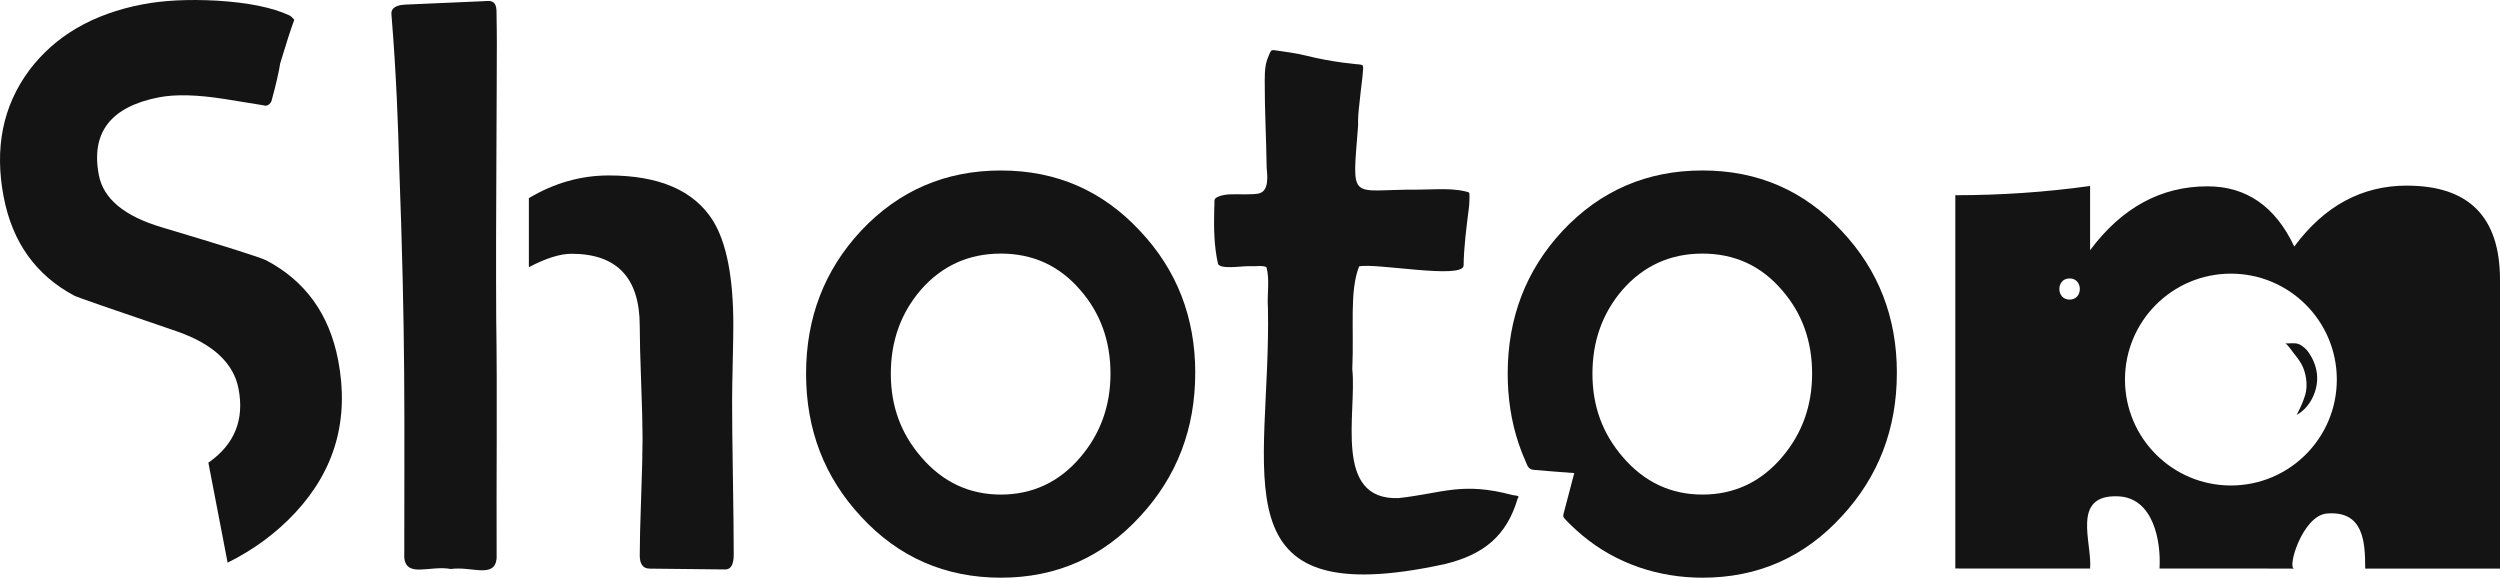 <svg xmlns="http://www.w3.org/2000/svg" id="Layer_1" data-name="Layer 1" viewBox="0 0 1280 295.78"><defs><style>      .cls-1 {        fill: #141414;      }    </style></defs><path class="cls-1" d="m136.28,133.28c-3.54-1.69-21.38-7.33-53.51-16.92-19.1-5.68-29.82-14.57-32.15-26.69-4.2-21.81,6.09-35.09,30.86-39.86,8.48-1.63,19.74-1.32,33.79.93,14.04,2.25,21,3.39,20.86,3.42,1.34-.26,2.31-1.07,2.88-2.44,2.29-8.4,3.78-14.83,4.45-19.28,2.97-9.92,5.38-17.37,7.22-22.33-.91-1.08-1.75-1.83-2.52-2.24-8.74-4.04-21.08-6.55-37.05-7.53-14.67-.8-27.39-.17-38.16,1.9C47.5,7.14,28.17,18.4,14.95,36.02,1.43,54.26-2.92,75.89,1.9,100.93c4.46,23.15,16.49,39.96,36.09,50.43.8.54,18.23,6.61,52.29,18.2,18.69,6.45,29.31,16.28,31.85,29.47,3.07,15.93-2.08,28.55-15.44,37.87l9.85,51.18c13.31-6.6,24.85-15.09,34.57-25.52,20.48-21.95,27.82-48,22.02-78.16-4.53-23.56-16.82-40.6-36.85-51.12Z"></path><path class="cls-1" d="m254.06,161.8c-.15-24.95-.05-49.89.07-74.84.07-14.76.15-29.53.19-44.29.02-6.84.08-13.67.06-20.51-.01-4.46-.03-8.92-.13-13.38-.05-1.95.21-5.14-.91-6.8-1.37-2.02-3.89-1.45-5.97-1.36-2.63.12-5.26.23-7.89.34-5.4.24-10.81.47-16.21.71-5.13.22-10.27.45-15.4.67-2.89.13-7.82.7-7.46,5.02,2.58,30.97,3.5,59.64,3.91,75.67,3.42,92.1,2.65,127.3,2.67,202.54,1.11,10.45,13.28,3.74,23.85,5.76,10.7-1.53,22.71,5.18,23.44-5.76-.19-41.26.38-82.54-.23-123.78Z"></path><path class="cls-1" d="m375.25,244.87c-.28-17.41-.41-30.5-.41-39.27,0-4.25.1-10.8.31-19.64.21-8.84.31-15.39.31-19.64,0-24.4-3.5-42.22-10.49-53.46-9.73-15.35-27.49-23.03-53.26-23.03-14.34,0-27.98,3.89-40.93,11.6v35.37c8.66-4.55,15.95-6.87,21.81-6.87,23.3,0,34.96,12.34,34.96,37.01,0,6.44.24,16.07.72,28.89.48,12.82.72,22.38.72,28.68,0,6.72-.24,16.73-.72,30.02-.48,13.3-.72,23.24-.72,29.82,0,4.52,1.71,6.79,5.14,6.79,4.25,0,10.69.07,19.33.21,8.64.14,15.08.21,19.33.21,2.88,0,4.32-2.54,4.32-7.61,0-8.64-.14-21.66-.41-39.07Z"></path><path class="cls-1" d="m611.96,190.91c0,28.65-9.39,53.12-28.17,73.41-19.19,20.97-42.98,31.46-71.35,31.46s-52.37-10.42-71.56-31.25c-18.78-20.15-28.17-44.55-28.17-73.2s9.39-53.05,28.17-73.2c19.33-20.56,43.18-30.84,71.56-30.84s51.95,10.28,71.15,30.84c18.92,20.02,28.38,44.28,28.38,72.79Zm-43.39.41c0-16.72-5.14-30.98-15.42-42.77-10.69-12.47-24.26-18.71-40.71-18.71s-30.09,6.17-40.92,18.51c-10.28,11.93-15.42,26.25-15.42,42.98s5.21,30.71,15.63,42.77c10.97,12.75,24.54,19.12,40.71,19.12s29.88-6.37,40.71-19.12c10.28-12.06,15.42-26.32,15.42-42.77Z"></path><path class="cls-1" d="m641.54,99.42c.83-.05,1.65-.13,2.48-.25,1.28-.2,2.44-.82,3.24-1.85.79-1.03,1.17-2.32,1.38-3.59.23-1.44.24-2.91.18-4.36-.05-1.16-.17-2.32-.29-3.48-.19-14.89-1.05-29.78-.99-44.67,0-2.65.07-5.33.53-7.95.38-2.15,1.2-4.12,2.08-6.11.23-.52.49-1.07,1-1.33.46-.24,1.01-.17,1.53-.1,1.67.23,3.4.49,5.1.74,2.48.37,4.93.72,7.37,1.21,2.76.55,5.49,1.31,8.25,1.9,6.13,1.32,12.32,2.36,18.56,2.99.84.09,1.68.23,2.52.3.42.04.83.01,1.25.08.45.08.9.15,1.35.23.14.02.28.05.4.12.14.09.19.22.23.36s.11.27.15.41c.09.37.07.76.05,1.14-.16,2.58-.41,5.16-.76,7.72-.47,3.46-.75,6.94-1.16,10.43-.42,3.6-.78,7.23-.63,10.86-3.1,40.15-4.79,32.68,30.53,32.87.14,0,.29,0,.43,0,2.26,0,4.51-.09,6.77-.15,2.28-.07,4.57-.12,6.86-.08,2.27.04,4.53.17,6.78.48,1.11.15,2.22.35,3.31.6.54.13,1.09.25,1.63.42.37.12.66.49.68.88.05,1.2.02,2.42-.02,3.63-.03,1.2-.11,2.39-.26,3.58-1.24,9.86-2.55,19.59-2.71,29.56-.53,7.1-44.8-1.48-53.49.38-5.02,12.75-2.55,31.3-3.5,52.64,2.41,22.35-10.01,67.19,23.65,66,22.28-2.42,32.44-8.52,58.34-1.57.61.19,4.38.19,2.75,1.57-5.68,19.49-17.55,28.85-36.98,33.69-118.96,26.07-89.19-46.06-90.95-131.06-.5-6.77,1-14.3-.72-20.72-.11-.42-1.42-.6-1.75-.64-1.95-.26-3.88.1-5.82,0-1.35-.07-2.71,0-4.06.09-3.02.19-6.08.54-9.11.32-1.34-.1-3.22-.28-4.07-1.49-1.03-4.49-1.58-9.08-1.84-13.67-.27-4.63-.25-9.28-.13-13.92.03-1.14.07-2.29.11-3.43.03-.79-.18-1.71.33-2.39.5-.67,1.28-.98,2.04-1.28,1.78-.69,3.69-.94,5.58-1.03,2.44-.12,4.88.03,7.32,0,1.5-.02,3-.02,4.49-.11Z"></path><path class="cls-1" d="m971.19,190.91c0,28.65-9.39,53.12-28.17,73.41-19.19,20.97-42.98,31.46-71.35,31.46-22.49,0-44.15-7.16-61.49-21.64-2.02-1.69-3.97-3.45-5.86-5.29-1-.97-2.02-1.95-2.95-2.99-1.29-1.45-1.13-1.66-.63-3.57,1.76-6.69,3.52-13.38,5.28-20.07-6.89-.55-13.8-1-20.68-1.65-3.04-.29-3.25-2.17-4.44-4.83-1.22-2.74-2.31-5.54-3.27-8.38-3.94-11.59-5.69-23.82-5.69-36.04,0-28.65,9.39-53.05,28.17-73.2,19.33-20.56,43.18-30.84,71.56-30.84s51.95,10.28,71.15,30.84c18.92,20.02,28.38,44.28,28.38,72.79Zm-43.39.41c0-16.72-5.14-30.98-15.42-42.77-10.69-12.47-24.26-18.71-40.71-18.71s-30.09,6.17-40.92,18.51c-10.28,11.93-15.42,26.25-15.42,42.98s5.21,30.71,15.63,42.77c10.97,12.75,24.54,19.12,40.71,19.12s29.88-6.37,40.71-19.12c10.28-12.06,15.42-26.32,15.42-42.77Z"></path><g><path class="cls-1" d="m1232.34,95.03c-23.07,0-42.28,10.4-57.67,31.19-9.7-20.54-24.51-30.82-44.43-30.82-23.81,0-43.86,10.91-60.11,32.71v-32.89c-22.7,3.16-45.69,4.73-69.01,4.73v191.12c0,.06,62.51.03,69.01.03,1.18-13-10.01-38.05,14.44-36.98,18.11.79,21.94,23.21,21.1,36.97,22.87.03,46.01.02,68.99.02-3.86,0,4.2-27.13,16.66-28.18,18.92-1.6,19.66,14.63,19.66,28.18h69.02v-147.85c0-32.15-15.9-48.21-47.66-48.21Zm-172.71,58.37c-6.99,0-6.99-10.85,0-10.85s6.99,10.85,0,10.85Zm136.82,40.94c0,29.95-24.28,54.23-54.23,54.23h0c-29.95,0-54.23-24.28-54.23-54.23h0c0-29.95,24.28-54.23,54.23-54.23h0c29.95,0,54.23,24.28,54.23,54.23h0Z"></path><path class="cls-1" d="m1177.1,176.24c-.08-.04-.16-.07-.25-.1-1.96-.73-4.87-.24-6.9-.28,1,.02,3.65,4,4.3,4.8,1.39,1.73,2.8,3.53,3.92,5.45,2.61,4.44,3.58,11.29,2.07,16.19-1.06,3.44-2.65,6.98-4.35,10.13,6.37-3.47,10.35-11.17,10.5-18.28.08-3.93-.96-7.84-2.88-11.26-1-1.78-2.05-3.51-3.62-4.81-.88-.73-1.75-1.38-2.8-1.85Z"></path></g></svg>